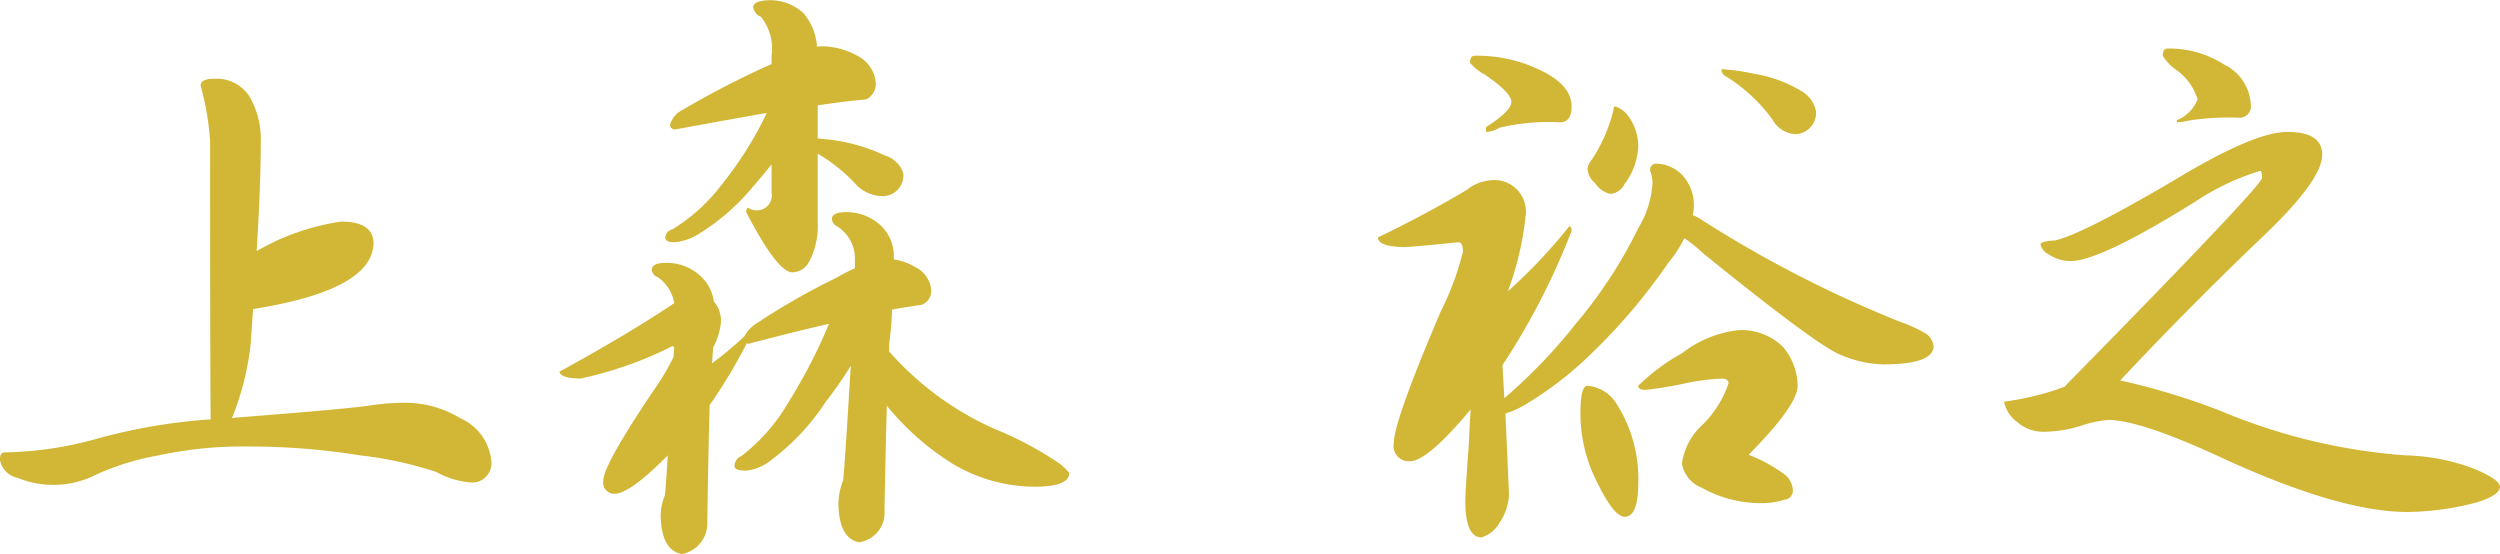 <svg xmlns="http://www.w3.org/2000/svg" width="135.5" height="30.03" viewBox="0 0 135.5 30.03">
  <defs>
    <style>
      .cls-1 {
        fill: #d2b736;
        fill-rule: evenodd;
      }
    </style>
  </defs>
  <path id="pict_sign.svg" class="cls-1" d="M574,2015.81a14.891,14.891,0,0,1,.512,2.98q0,12.735.032,15.1a30.738,30.738,0,0,0-6.208,1.06,19.6,19.6,0,0,1-4.96.73q-0.257,0-.256.39a1.21,1.21,0,0,0,.96.99,5.119,5.119,0,0,0,4.288-.19,13.989,13.989,0,0,1,3.36-1.03,21.642,21.642,0,0,1,4.832-.48,38.128,38.128,0,0,1,6.08.48,20.478,20.478,0,0,1,4.128.9,4.691,4.691,0,0,0,1.856.57,1.045,1.045,0,0,0,1.12-1.24,2.811,2.811,0,0,0-1.664-2.24,5.783,5.783,0,0,0-3.072-.84,11.856,11.856,0,0,0-1.7.13q-1.281.2-7.36,0.67a1.127,1.127,0,0,0-.256.04,14.927,14.927,0,0,0,1.024-4.07c0.042-.64.085-1.26,0.128-1.85,4.352-.69,6.528-1.89,6.528-3.62-0.043-.75-0.63-1.12-1.76-1.12a12.806,12.806,0,0,0-4.576,1.6q0.224-3.555.224-5.98a4.531,4.531,0,0,0-.64-2.44,2.111,2.111,0,0,0-1.888-.92c-0.491,0-.736.12-0.736,0.38h0Zm33.408-2.11a3.152,3.152,0,0,0-.736-1.83,2.689,2.689,0,0,0-1.856-.7c-0.576.02-.864,0.15-0.864,0.38a0.63,0.63,0,0,0,.416.52,2.765,2.765,0,0,1,.576,2.11v0.45a0.1,0.1,0,0,1-.064.03,48.708,48.708,0,0,0-4.768,2.46,1.3,1.3,0,0,0-.672.8,0.272,0.272,0,0,0,.256.26q2.784-.51,4.992-0.9a19.937,19.937,0,0,1-2.432,3.87,9.667,9.667,0,0,1-2.688,2.44,0.492,0.492,0,0,0-.384.44c0,0.18.17,0.26,0.512,0.26a2.927,2.927,0,0,0,1.344-.48,11.86,11.86,0,0,0,2.944-2.59c0.341-.39.661-0.77,0.96-1.15v1.53a0.809,0.809,0,0,1-.864.96,0.657,0.657,0,0,1-.384-0.13c-0.086,0-.128.08-0.128,0.23,1.13,2.17,1.962,3.26,2.5,3.26a1.044,1.044,0,0,0,.928-0.61,4.155,4.155,0,0,0,.448-2.14v-3.68a8.914,8.914,0,0,1,1.984,1.57,2.028,2.028,0,0,0,1.536.73,1.122,1.122,0,0,0,1.12-1.24,1.482,1.482,0,0,0-.992-0.96,9.778,9.778,0,0,0-3.072-.87q-0.321-.03-0.576-0.06v-1.79c1-.15,1.877-0.26,2.624-0.32a0.936,0.936,0,0,0,.512-1,1.812,1.812,0,0,0-.992-1.37,4.006,4.006,0,0,0-2.016-.51,0.556,0.556,0,0,0-.16.03h0Zm-8.16,14.17q-2.4,1.575-5.792,3.43c0,0.23.373,0.36,1.12,0.38a20.564,20.564,0,0,0,4.992-1.76,0.11,0.11,0,0,1,.1.1,3.315,3.315,0,0,0-.032.48,14.123,14.123,0,0,1-1.152,1.92q-2.656,3.96-2.656,4.77a0.6,0.6,0,0,0,.608.73c0.554,0,1.514-.69,2.88-2.08-0.064,1.13-.118,1.86-0.16,2.18a2.947,2.947,0,0,0-.224,1.15c0.042,1.22.426,1.89,1.152,2.02a1.692,1.692,0,0,0,1.376-1.76q0.063-4.2.128-6.31a29.572,29.572,0,0,0,2.016-3.36,0.135,0.135,0,0,0,.1.03q2.4-.63,4.352-1.08a28.818,28.818,0,0,1-2.176,4.22,10.044,10.044,0,0,1-2.56,2.94,0.6,0.6,0,0,0-.384.55c0,0.17.213,0.25,0.64,0.25a2.637,2.637,0,0,0,1.344-.57,12.441,12.441,0,0,0,2.944-3.14,22.272,22.272,0,0,0,1.376-1.98q-0.033.48-.064,0.99-0.257,4.32-.352,5.22a3.611,3.611,0,0,0-.256,1.37c0.042,1.2.416,1.86,1.12,1.99a1.611,1.611,0,0,0,1.376-1.73q0.063-3.42.128-5.67a14.454,14.454,0,0,0,3.552,3.14,8.746,8.746,0,0,0,4.448,1.25c1.258,0,1.888-.25,1.888-0.74a2.6,2.6,0,0,0-.672-0.61,18.721,18.721,0,0,0-3.392-1.79,16.591,16.591,0,0,1-5.7-4.19v-0.38a17.683,17.683,0,0,0,.16-1.89c0.6-.11,1.13-0.19,1.6-0.26a0.8,0.8,0,0,0,.512-0.89,1.557,1.557,0,0,0-.864-1.16,3.236,3.236,0,0,0-1.152-.41v-0.16a2.263,2.263,0,0,0-.768-1.73,2.711,2.711,0,0,0-1.856-.67c-0.491,0-.736.13-0.736,0.38a0.5,0.5,0,0,0,.288.39,2.064,2.064,0,0,1,.96,1.63v0.64a9.764,9.764,0,0,0-.992.51,37,37,0,0,0-4.416,2.53,1.851,1.851,0,0,0-.576.64,18.344,18.344,0,0,1-1.76,1.47c0.021-.28.042-0.56,0.064-0.86a3.666,3.666,0,0,0,.416-1.32,1.614,1.614,0,0,0-.384-1.18,2.249,2.249,0,0,0-.768-1.41,2.639,2.639,0,0,0-1.856-.67c-0.491,0-.736.13-0.736,0.38a0.482,0.482,0,0,0,.32.39,2.166,2.166,0,0,1,.9,1.41c-0.128.08-.267,0.18-0.416,0.28h0Zm43.552-13.31a2.669,2.669,0,0,0,.8.64q1.44,0.99,1.44,1.47c0,0.35-.459.8-1.376,1.38v0.26a1.471,1.471,0,0,0,.736-0.23,11.53,11.53,0,0,1,3.264-.29c0.426,0,.64-0.28.64-0.86q0-1.155-1.664-1.95a7.82,7.82,0,0,0-3.584-.8c-0.171,0-.256.13-0.256,0.38h0Zm-0.16,6.88c-1.344.81-2.955,1.68-4.832,2.59,0,0.32.458,0.5,1.376,0.52,0.341,0,1.333-.09,2.976-0.26,0.17,0,.256.17,0.256,0.51a15.113,15.113,0,0,1-1.184,3.2q-2.561,5.985-2.56,7.17a0.824,0.824,0,0,0,.864.99q0.96,0,3.3-2.81c-0.043.62-.075,1.24-0.1,1.88-0.128,1.71-.192,2.74-0.192,3.08q0,1.95.864,1.98a1.65,1.65,0,0,0,.992-0.8,2.909,2.909,0,0,0,.512-1.57l-0.192-4.35a4.438,4.438,0,0,0,1.024-.45,18.981,18.981,0,0,0,3.616-2.78,31.35,31.35,0,0,0,4.16-4.9,7.1,7.1,0,0,0,.9-1.37,8.01,8.01,0,0,1,.992.8q6.111,4.95,7.424,5.5a6.242,6.242,0,0,0,2.336.54q2.751,0,2.752-.99a0.993,0.993,0,0,0-.352-0.64,7.662,7.662,0,0,0-1.44-.67,64.381,64.381,0,0,1-10.88-5.6,1.712,1.712,0,0,0-.384-0.19,2.121,2.121,0,0,0,.064-0.51,2.342,2.342,0,0,0-.64-1.67,2,2,0,0,0-1.376-.61,0.329,0.329,0,0,0-.352.39,1.887,1.887,0,0,1,.128.64,5.321,5.321,0,0,1-.768,2.46,25.186,25.186,0,0,1-3.392,5.19,28.83,28.83,0,0,1-3.872,4.03l-0.1-1.79a38.289,38.289,0,0,0,3.744-7.27c0-.17-0.043-0.25-0.128-0.25a28.846,28.846,0,0,1-3.328,3.52,16.547,16.547,0,0,0,.96-4.04,1.711,1.711,0,0,0-1.888-1.98,2.365,2.365,0,0,0-1.28.51h0Zm7.936-4.32a8.638,8.638,0,0,1-1.152,2.66,1.053,1.053,0,0,0-.256.51,1.1,1.1,0,0,0,.416.8,1.3,1.3,0,0,0,.832.58,0.959,0.959,0,0,0,.768-0.55,3.613,3.613,0,0,0,.736-2.08,2.816,2.816,0,0,0-.48-1.5,1.413,1.413,0,0,0-.768-0.61c-0.064,0-.1.06-0.1,0.19h0Zm5.856-2.08a0.551,0.551,0,0,0,.288.29,8.883,8.883,0,0,1,2.464,2.3,1.512,1.512,0,0,0,1.248.8,1.149,1.149,0,0,0,1.12-1.24,1.64,1.64,0,0,0-.832-1.12,7.305,7.305,0,0,0-2.624-.93,10.658,10.658,0,0,0-1.664-.23v0.13Zm-7.648,18.5a8.2,8.2,0,0,0,.7,3.33c0.7,1.53,1.269,2.3,1.7,2.3q0.735,0,.736-1.86a7.526,7.526,0,0,0-1.152-4.22,2.031,2.031,0,0,0-1.6-1.02q-0.384,0-.384,1.47h0Zm5.5-3.23a10.873,10.873,0,0,0-2.368,1.76c0,0.15.128,0.22,0.384,0.22a19.292,19.292,0,0,0,2.144-.35,12.571,12.571,0,0,1,1.984-.26c0.256,0,.384.09,0.384,0.26a5.764,5.764,0,0,1-1.472,2.3,3.485,3.485,0,0,0-1.056,2.05,1.726,1.726,0,0,0,1.088,1.31,6.492,6.492,0,0,0,3.168.83,3.913,3.913,0,0,0,1.312-.19,0.486,0.486,0,0,0,.448-0.45,1.166,1.166,0,0,0-.416-0.89,8.219,8.219,0,0,0-1.984-1.09q2.655-2.685,2.656-3.74a3.338,3.338,0,0,0-.768-2.08,3.179,3.179,0,0,0-2.5-.93,6.163,6.163,0,0,0-3.008,1.25h0Zm26.064-16.13a2.454,2.454,0,0,0,.672.73,3.025,3.025,0,0,1,1.216,1.64,2.037,2.037,0,0,1-1.12,1.12v0.12a2.516,2.516,0,0,0,.608-0.09,14.155,14.155,0,0,1,2.752-.16,0.615,0.615,0,0,0,.64-0.74,2.55,2.55,0,0,0-1.44-2.14,5.528,5.528,0,0,0-3.072-.87q-0.257,0-.256.39h0Zm1.056,6.49q-5.313,3.15-6.88,3.52c-0.534.03-.8,0.1-0.8,0.23a0.757,0.757,0,0,0,.416.51,2.121,2.121,0,0,0,1.216.38c1.045,0,3.285-1.06,6.72-3.2a13.473,13.473,0,0,1,3.552-1.69c0.064,0,.1.13,0.1,0.38q0,0.42-10.72,11.33a3.938,3.938,0,0,0-.448.16,15.779,15.779,0,0,1-2.816.64,1.8,1.8,0,0,0,.736,1.12,2.111,2.111,0,0,0,1.5.51,6.771,6.771,0,0,0,1.824-.29,6.889,6.889,0,0,1,1.568-.35q1.695,0,5.888,1.92,6.591,3.075,10.368,3.07a15.259,15.259,0,0,0,3.808-.54c0.789-.26,1.184-0.53,1.184-0.83q0-.39-1.44-0.99a11.283,11.283,0,0,0-3.68-.71,31.694,31.694,0,0,1-9.92-2.37,37.293,37.293,0,0,0-5.536-1.69q3.744-4.005,7.968-8.03,2.976-2.88,2.976-4.2c0-.83-0.63-1.24-1.888-1.24q-1.728,0-5.7,2.36h0Z" transform="translate(-563.125 -2011.16)"/>
</svg>

